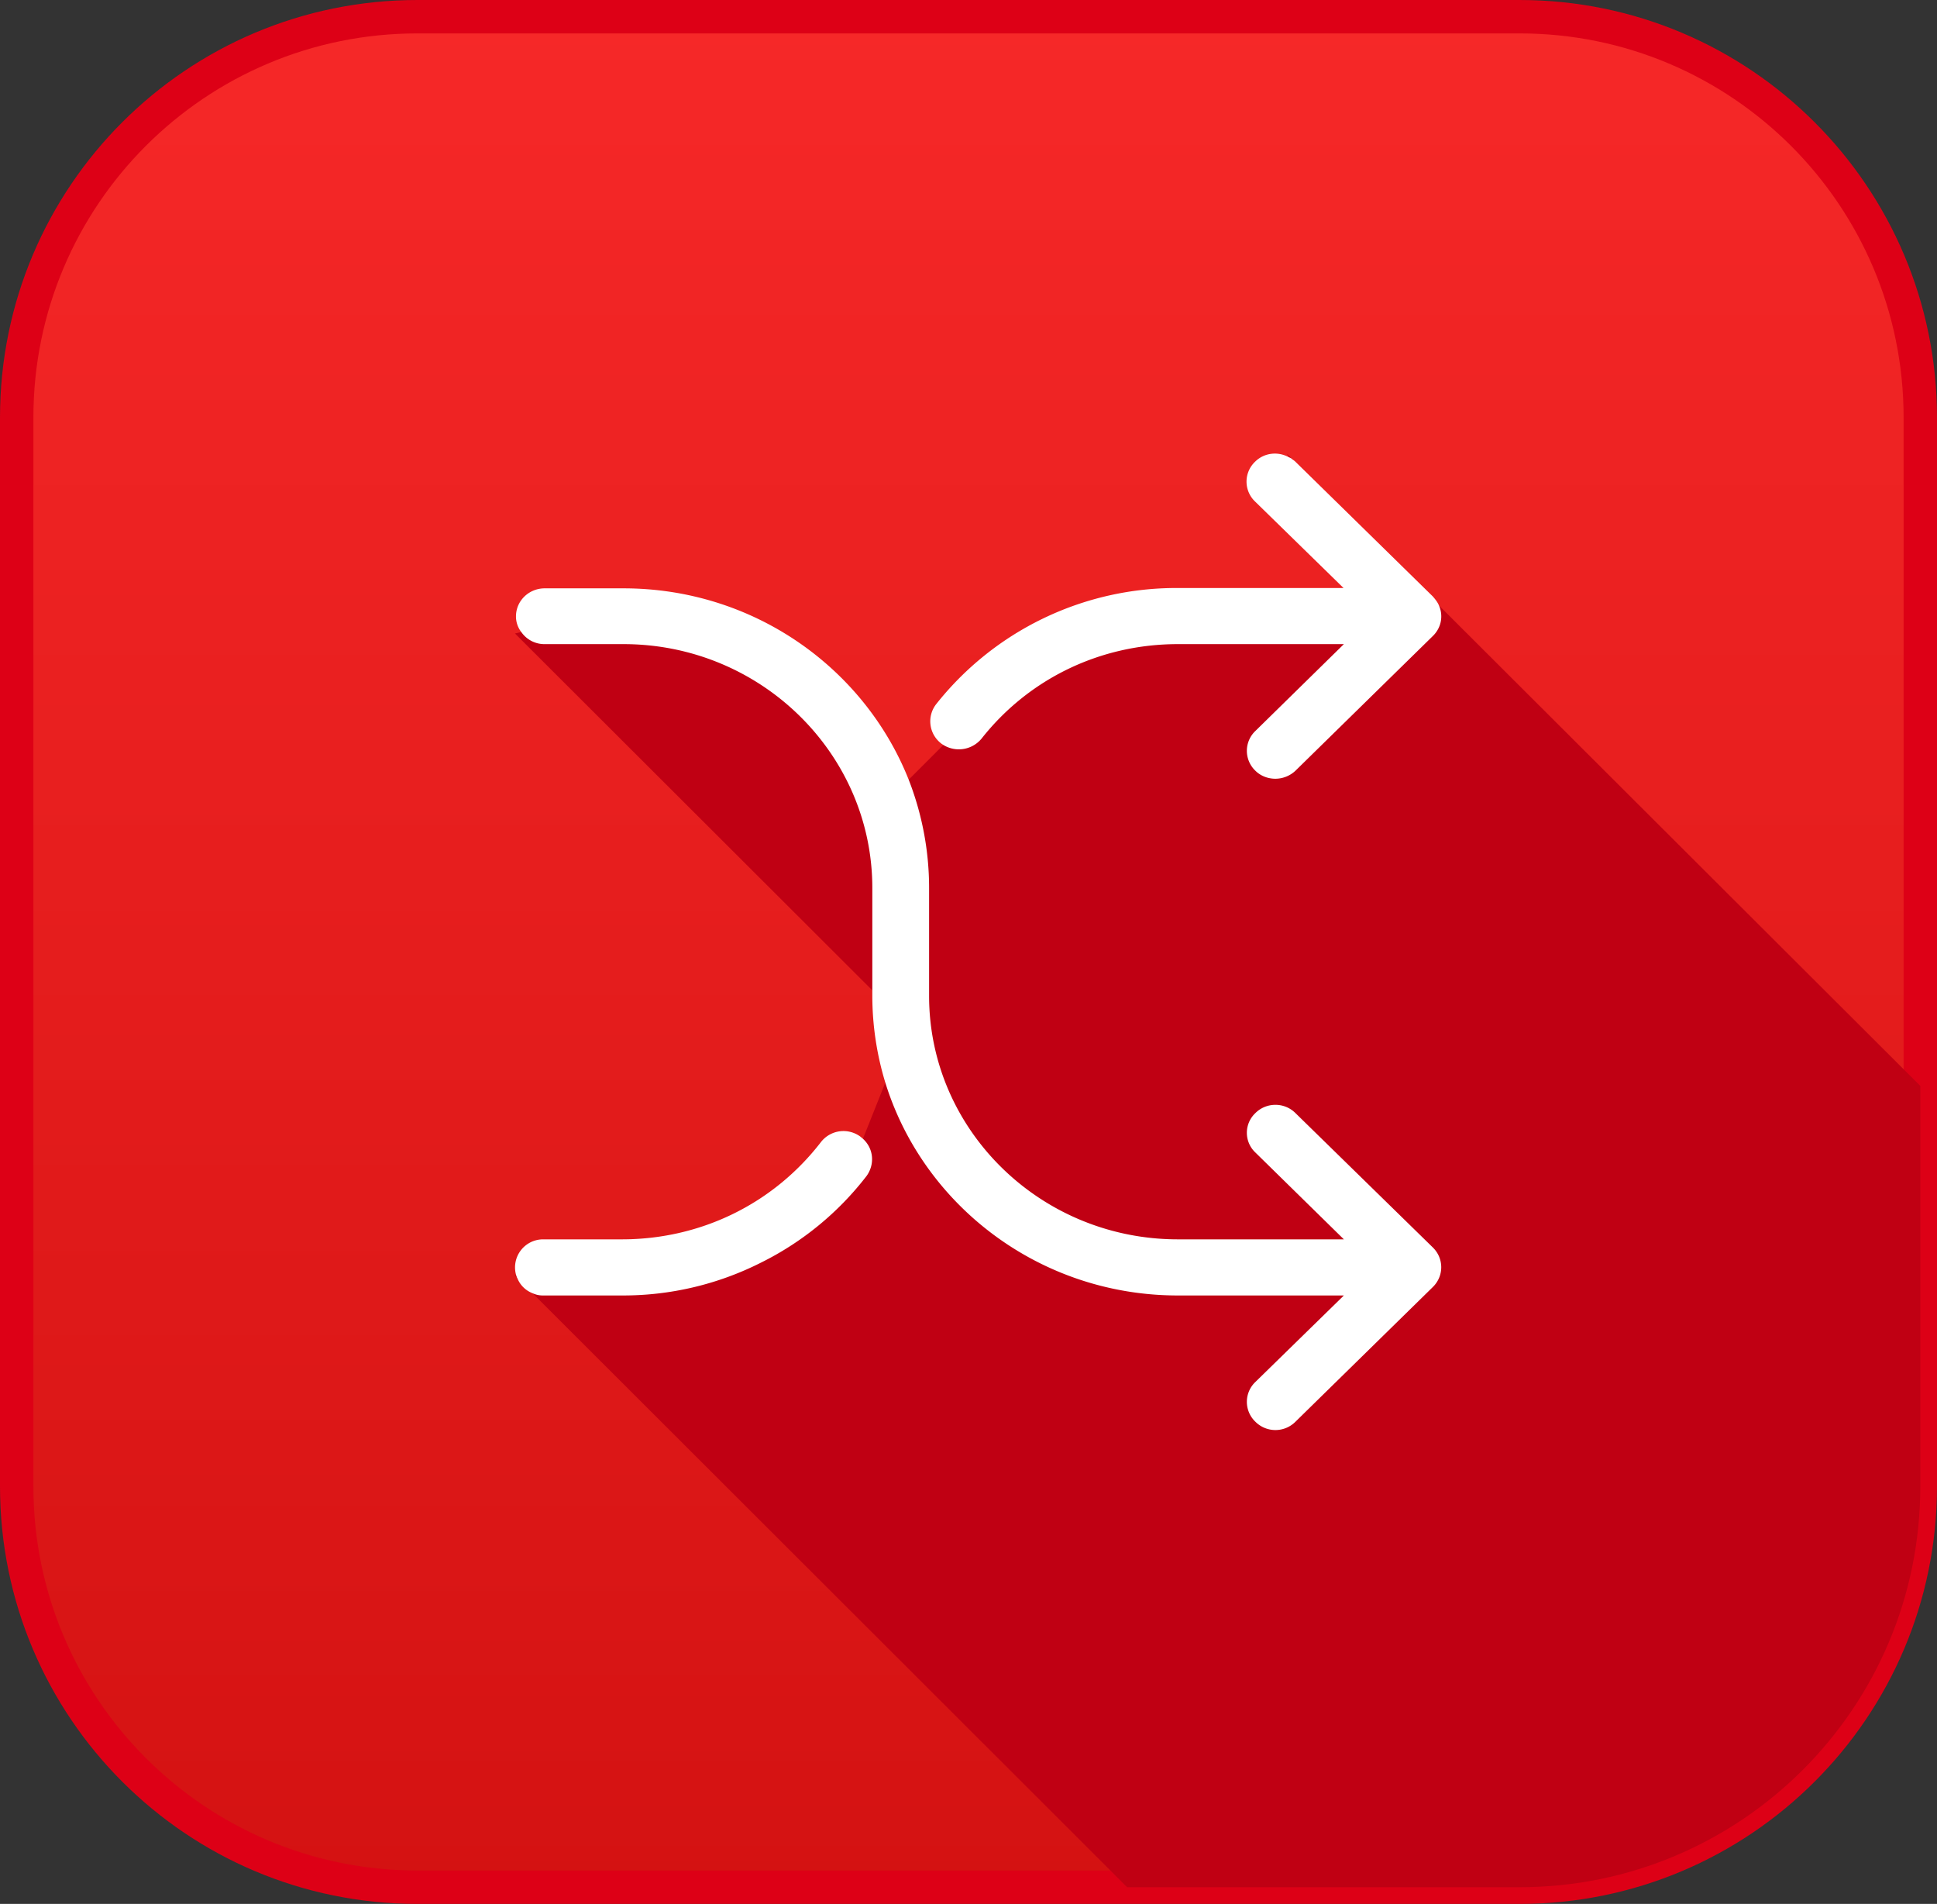 <svg xmlns="http://www.w3.org/2000/svg" xmlns:xlink="http://www.w3.org/1999/xlink" width="58" height="57"><rect width="100%" height="100%" fill="#333333" stroke="none"/><defs><path id="w2n0a" d="M1142.501 3865.5c-6.63 0-12.001 5.37-12.001 11.999v32.001c0 6.63 5.371 12 12.001 12h32.999c6.621 0 12.001-5.37 12.001-12v-32.001c0-6.629-5.38-11.999-12.001-11.999z"/><path id="w2n0d" d="M1187.5 3877.5v32c0 6.63-5.38 12-12 12h-33c-6.63 0-12-5.37-12-12v-32c0-6.63 5.37-12 12-12h33c6.62 0 12 5.37 12 12z"/><path id="w2n0e" d="M1187.5 3897.51v11.99c0 6.63-5.38 12-12 12h-11.75l-17.81-17.79-.52-.52c.01-.01.02-.01.04 0 .17-.01.71-.01 2.27 0 2.75.02 7.7-3.08 7.7-3.08l.41-1.02.67-1.68.46-1.14v-7.69l.24-.24 1.3-1.3 6.17-3.85h6.93l-3.01-4.5-.07-.11.17.17 4.39 4.38z"/><path id="w2n0f" d="M1145.42 3883.966l10.786 10.769.77-5.385s-2.181-7.738-11.556-5.384"/><path id="w2n0g" d="M1155.84 3899.094c.32.29.36.76.11 1.11a9.076 9.076 0 01-3.17 2.6 9.15 9.15 0 01-4.15.98h-2.36a.727.727 0 01-.33-.07.797.797 0 01-.45-.45c-.02-.03-.02-.05-.03-.07a.84.84 0 01.81-1.09h2.35c2.36 0 4.531-1.06 5.96-2.91a.854.854 0 011.19-.16c.02.02.05.04.07.06m17.061 3.25c.339.33.339.86 0 1.19l-4.111 4.03a.847.847 0 01-1.2 0 .822.822 0 010-1.19l2.65-2.59h-4.97c-4.13 0-7.619-2.69-8.76-6.37a8.94 8.94 0 01-.39-2.6v-3.23c0-4.02-3.34-7.3-7.45-7.3h-2.36a.84.84 0 01-.699-.36.757.757 0 01-.161-.47c0-.47.39-.84.86-.84h2.36c3.89 0 7.21 2.38 8.54 5.73.39 1 .61 2.1.61 3.24v3.23c0 4.02 3.34 7.29 7.45 7.29h4.97l-2.65-2.6a.81.81 0 010-1.18c.33-.33.87-.33 1.2 0l4.111 4.02m.189-19.21c.13.3.07.66-.189.91l-4.111 4.03a.88.88 0 01-.6.24c-.22 0-.44-.08-.6-.24a.822.822 0 010-1.19l2.65-2.6h-4.97c-2.32 0-4.46 1.03-5.88 2.83a.882.882 0 01-1.2.15.836.836 0 01-.16-1.18 9.172 9.172 0 017.23-3.48h4.97l-2.65-2.59a.822.822 0 010-1.19c.27-.27.69-.32 1.02-.13.04.01.07.03.1.06.03.02.06.04.09.07l4.111 4.03c.079.09.149.18.189.28"/><linearGradient id="w2n0c" x1="1159" x2="1159" y1="3865.5" y2="3921.5" gradientUnits="userSpaceOnUse"><stop offset="0" stop-color="#f62828"/><stop offset="1" stop-color="#d41212"/></linearGradient><clipPath id="w2n0b"><use xlink:href="#w2n0a"/></clipPath></defs><g clip-path="url(#w2n0b)" transform="translate(-1130 -3865)"><use fill="url(#w2n0c)" xlink:href="#w2n0a"/></g><g transform="translate(-1130 -3865)"><use fill="#fff" fill-opacity="0" stroke="#dd0016" stroke-miterlimit="50" xlink:href="#w2n0d"/><use fill="#c00013" xlink:href="#w2n0e"/><use fill="#c00013" xlink:href="#w2n0f"/><use fill="#fff" xlink:href="#w2n0g"/></g></svg>